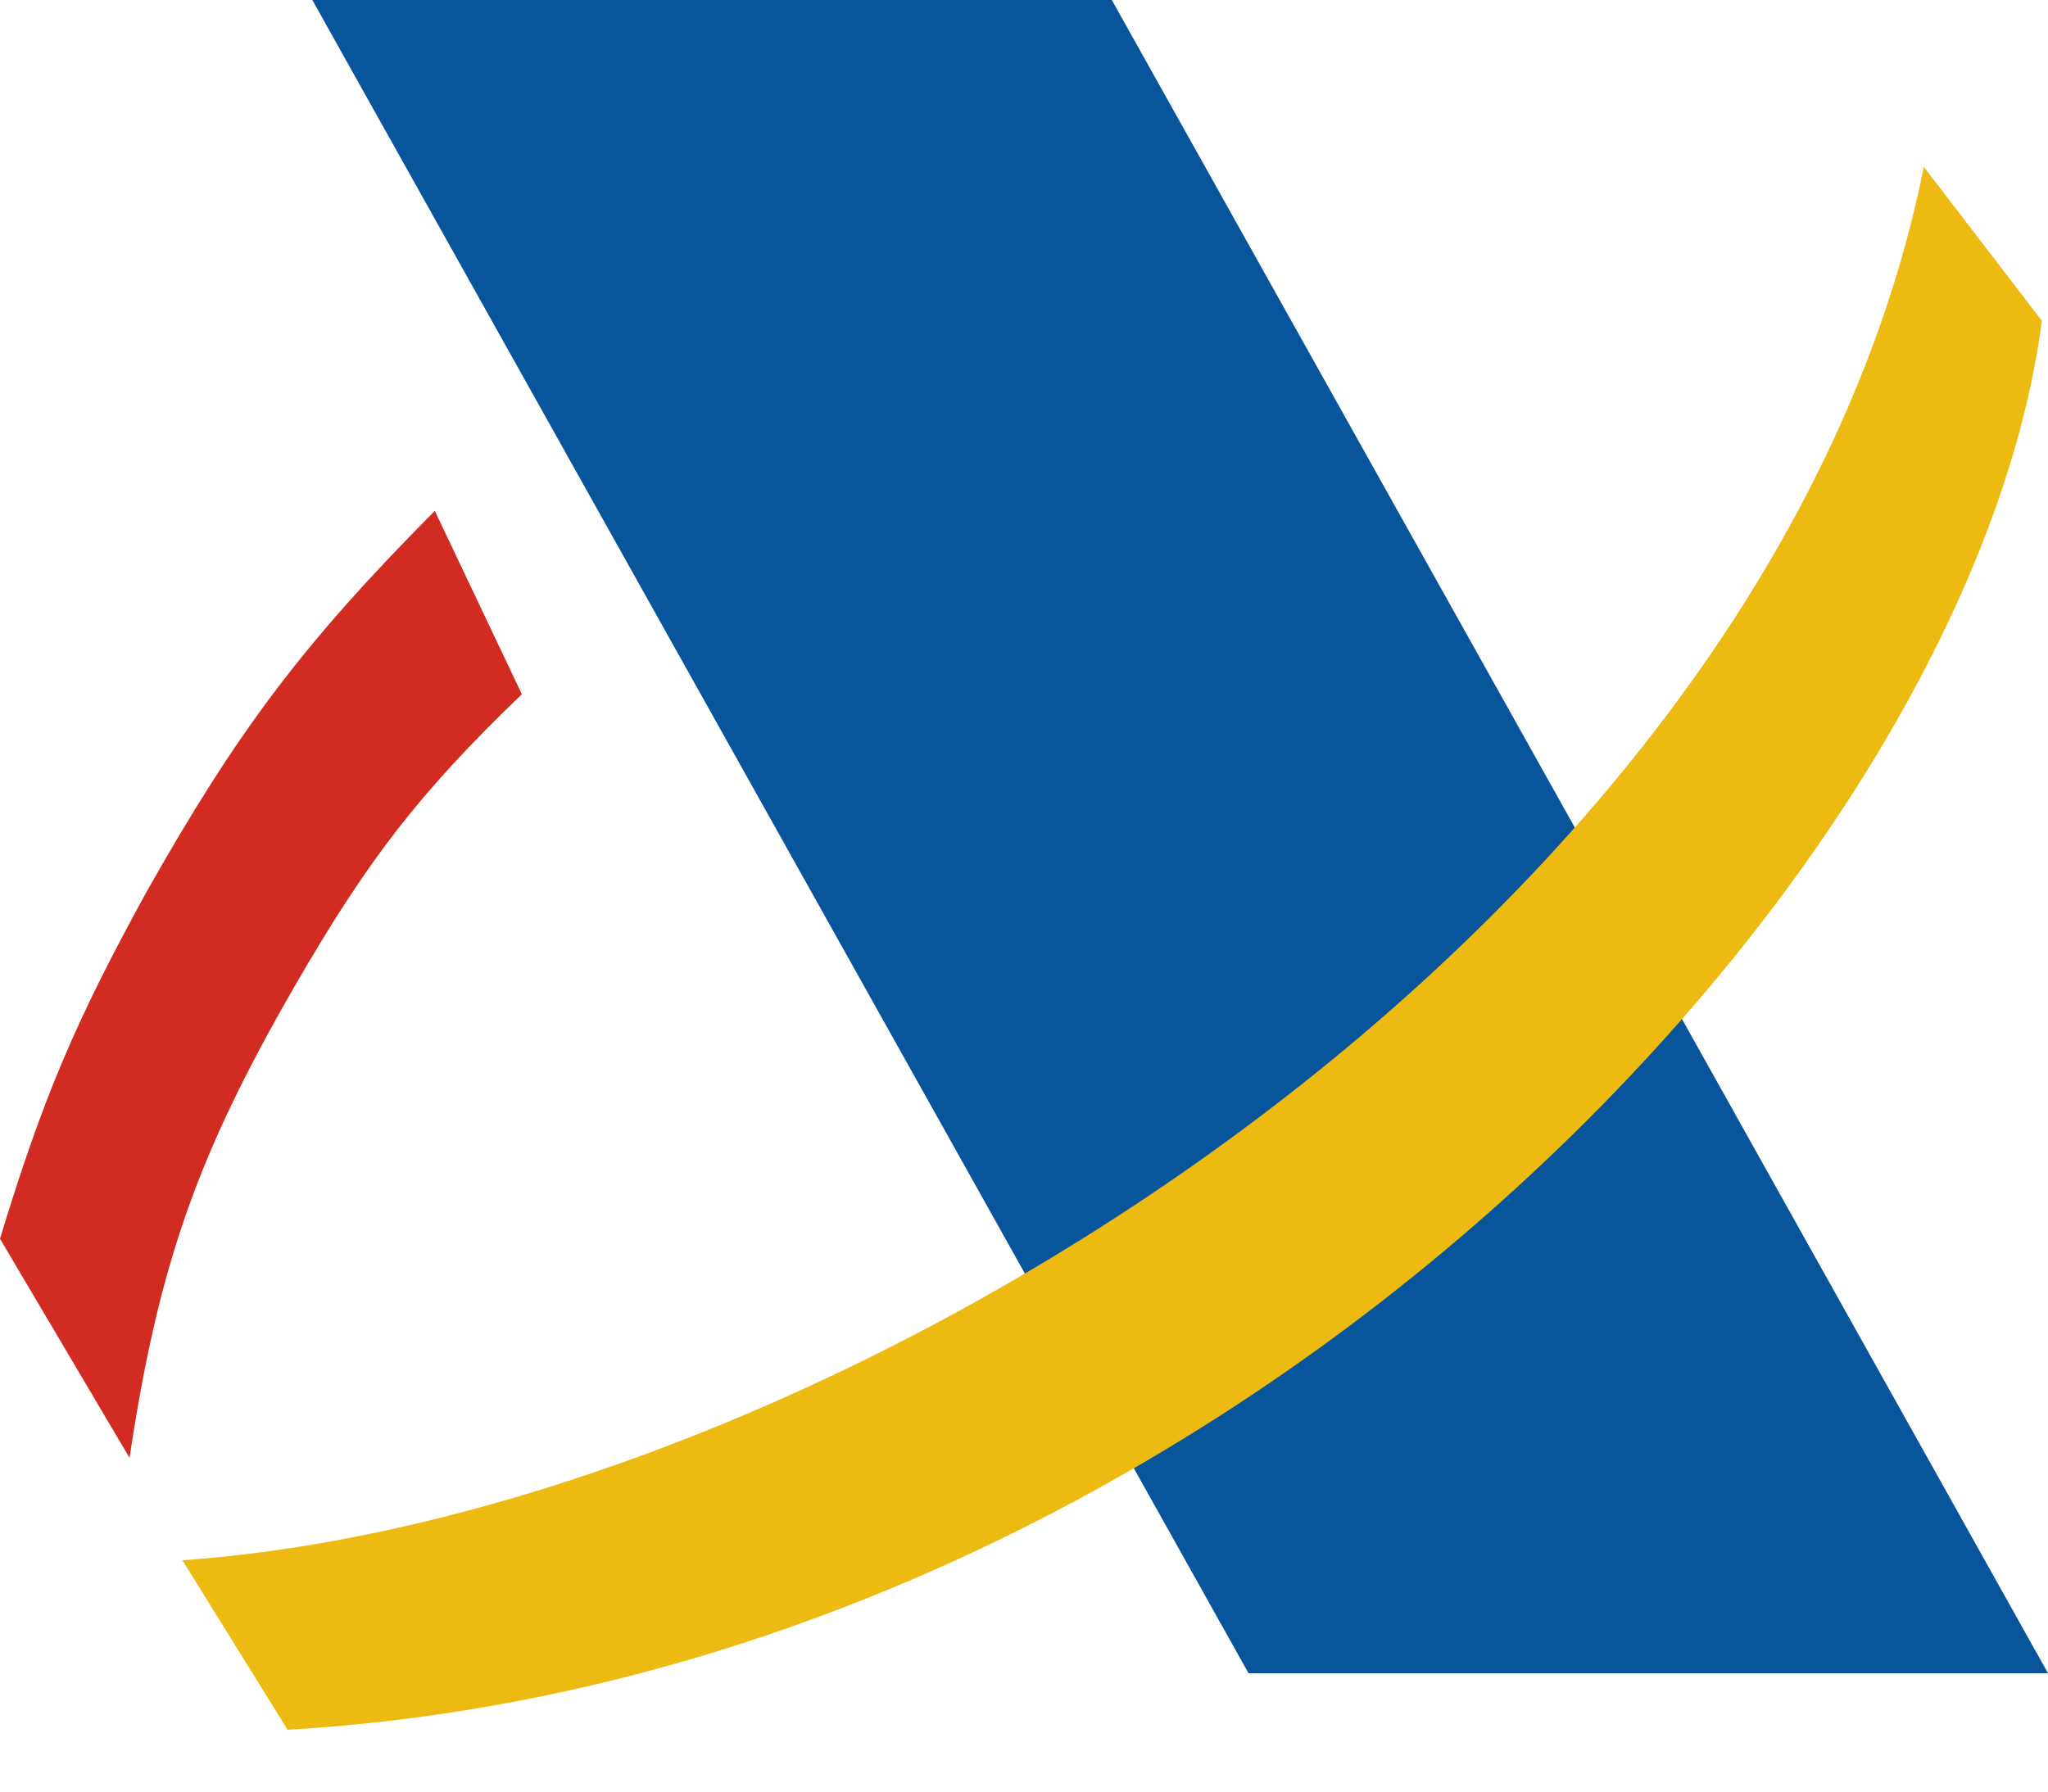 <svg width="16" height="14" viewBox="0 0 16 14" fill="none" xmlns="http://www.w3.org/2000/svg">
<path d="M2.44 0H8.686L16 13.075H9.754L2.44 0Z" fill="#08559B"/>
<path fill-rule="evenodd" clip-rule="evenodd" d="M1.425 12.192L2.247 13.517C9.543 13.09 15.387 6.856 15.952 2.507L15.03 1.304C13.837 7.244 6.517 11.831 1.428 12.192" fill="#EDBA11"/>
<path fill-rule="evenodd" clip-rule="evenodd" d="M3.398 3.994L4.077 5.425C3.27 6.201 2.871 6.723 2.306 7.7C1.55 9.01 1.241 9.866 1.012 11.392L0 9.68C0.333 8.583 0.589 7.982 1.14 6.978C1.857 5.706 2.372 5.025 3.395 3.994" fill="#D22B21"/>
</svg>

